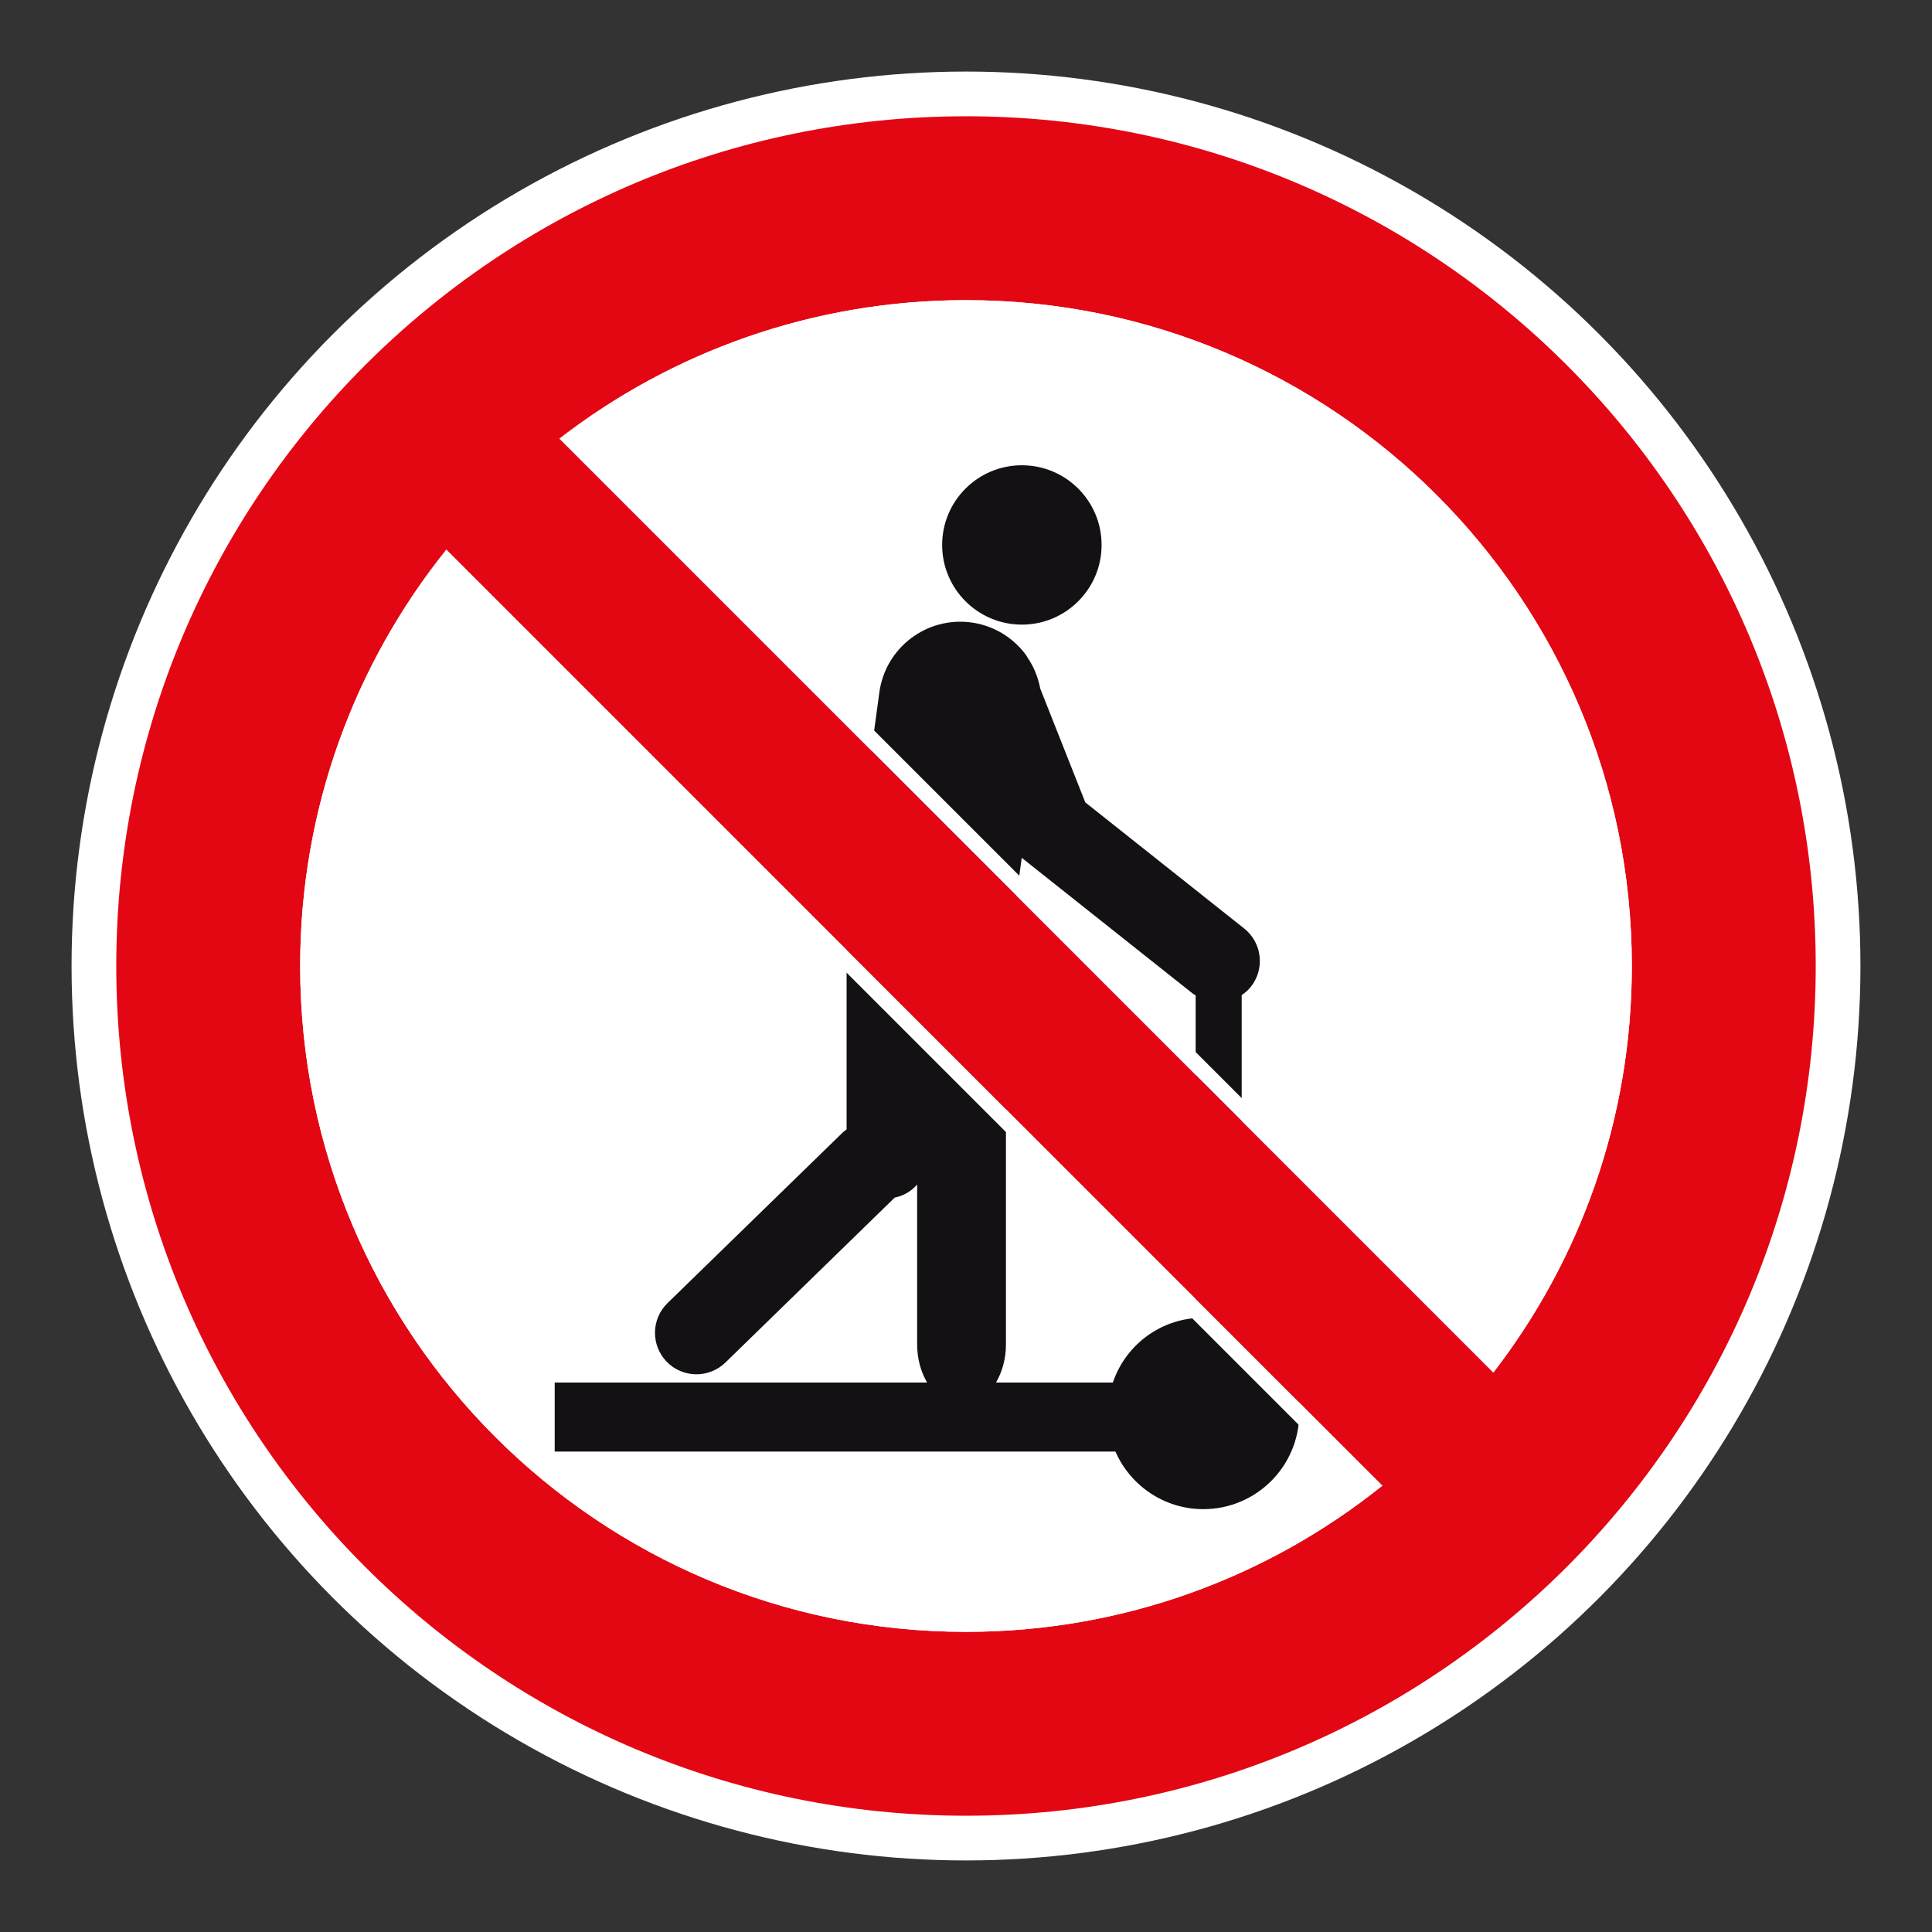 <?xml version="1.0" encoding="UTF-8"?> <svg xmlns="http://www.w3.org/2000/svg" viewBox="0 0 306.142 306.142"><rect x="0" y="0" width="306.142" height="306.142" fill="#333333" stroke="none"/><g id="Calque_4" data-name="Calque 4"><circle cx="153.071" cy="153.071" r="141.732" style="fill: #fff;"></circle></g><g id="Calque_2" data-name="Calque 2"><g><path d="M196.757,210.011v-52.333c.531-.369,1.038-.783,1.456-1.318,2.25-2.839,1.78-6.979-1.066-9.236l-25.175-19.982-7.135-18.03c-.338-1.787-1.018-3.457-2.022-4.927-.086-.155-.176-.317-.29-.466-2.001-2.681-5.033-4.595-8.611-5.085-7.09-.962-13.604,3.999-14.573,11.074l-4.53,33.306c-.41.838-.659,1.766-.659,2.763v3.774c.007.121-.007.249,0,.379v29.035c-.21.159-.431.311-.628.5l-27.748,27.021c-2.601,2.536-2.656,6.689-.128,9.291,2.525,2.601,6.689,2.66,9.298.131l26.837-26.147c1.411-.276,2.636-1.018,3.547-2.063v25.337c0,2.298.607,4.381,1.577,6.037h-59.009v10.94h88.851c2.353,5.368,7.697,9.125,13.928,9.125,8.397,0,15.204-6.814,15.204-15.201,0-6.234-3.754-11.582-9.125-13.927ZM189.46,208.851c-6.137.49-11.212,4.599-13.12,10.222h-18.516c.969-1.656,1.577-3.74,1.577-6.037v-57.035c0-.856-.107-1.656-.255-2.453.335-.887.601-1.825.735-2.808l2.022-14.811,27.072,21.49c.162.121.331.207.486.307v51.125Z" style="fill: #141114;"></path><path d="M161.925,98.976c6.969,0,12.631-5.655,12.631-12.627,0-6.976-5.662-12.624-12.631-12.624-6.972,0-12.634,5.648-12.634,12.624,0,6.973,5.661,12.627,12.634,12.627Z" style="fill: #141114;"></path></g></g><g id="Calque_1" data-name="Calque 1"><path d="M153.071,18.425c-74.361,0-134.646,60.284-134.646,134.646s60.284,134.646,134.646,134.646c74.361,0,134.646-60.284,134.646-134.646S227.432,18.425,153.071,18.425M258.579,153.071c0,24.256-8.184,46.594-21.945,64.417L88.657,69.505c17.816-13.758,40.158-21.942,64.414-21.942,58.269,0,105.508,47.239,105.508,105.508M47.566,153.071c0-24.965,8.669-47.904,23.163-65.971l148.312,148.316c-18.067,14.491-41.006,23.163-65.971,23.163-58.269,0-105.504-47.239-105.504-105.508" style="fill: #e30613;"></path></g><g id="Calque_5" data-name="Calque 5"><g><path d="M153.069,50.114c56.77,0,102.956,46.186,102.956,102.956,0,22.006-6.791,42.872-19.669,60.534L92.539,69.78c17.657-12.876,38.522-19.665,60.531-19.665M153.069,47.563c-24.256,0-46.598,8.183-64.414,21.942l147.976,147.983c13.762-17.823,21.945-40.161,21.945-64.417,0-58.269-47.239-105.508-105.508-105.508h0Z" style="fill: #fff;"></path><path d="M70.964,90.944l144.232,144.236c-17.985,13.65-39.402,20.848-62.127,20.848-56.769,0-102.953-46.186-102.953-102.957,0-22.729,7.198-44.147,20.848-62.127M70.728,87.1c-14.495,18.067-23.163,41.006-23.163,65.971,0,58.269,47.235,105.508,105.504,105.508,24.964,0,47.904-8.672,65.971-23.163L70.728,87.1h0Z" style="fill: #fff;"></path></g></g></svg> 